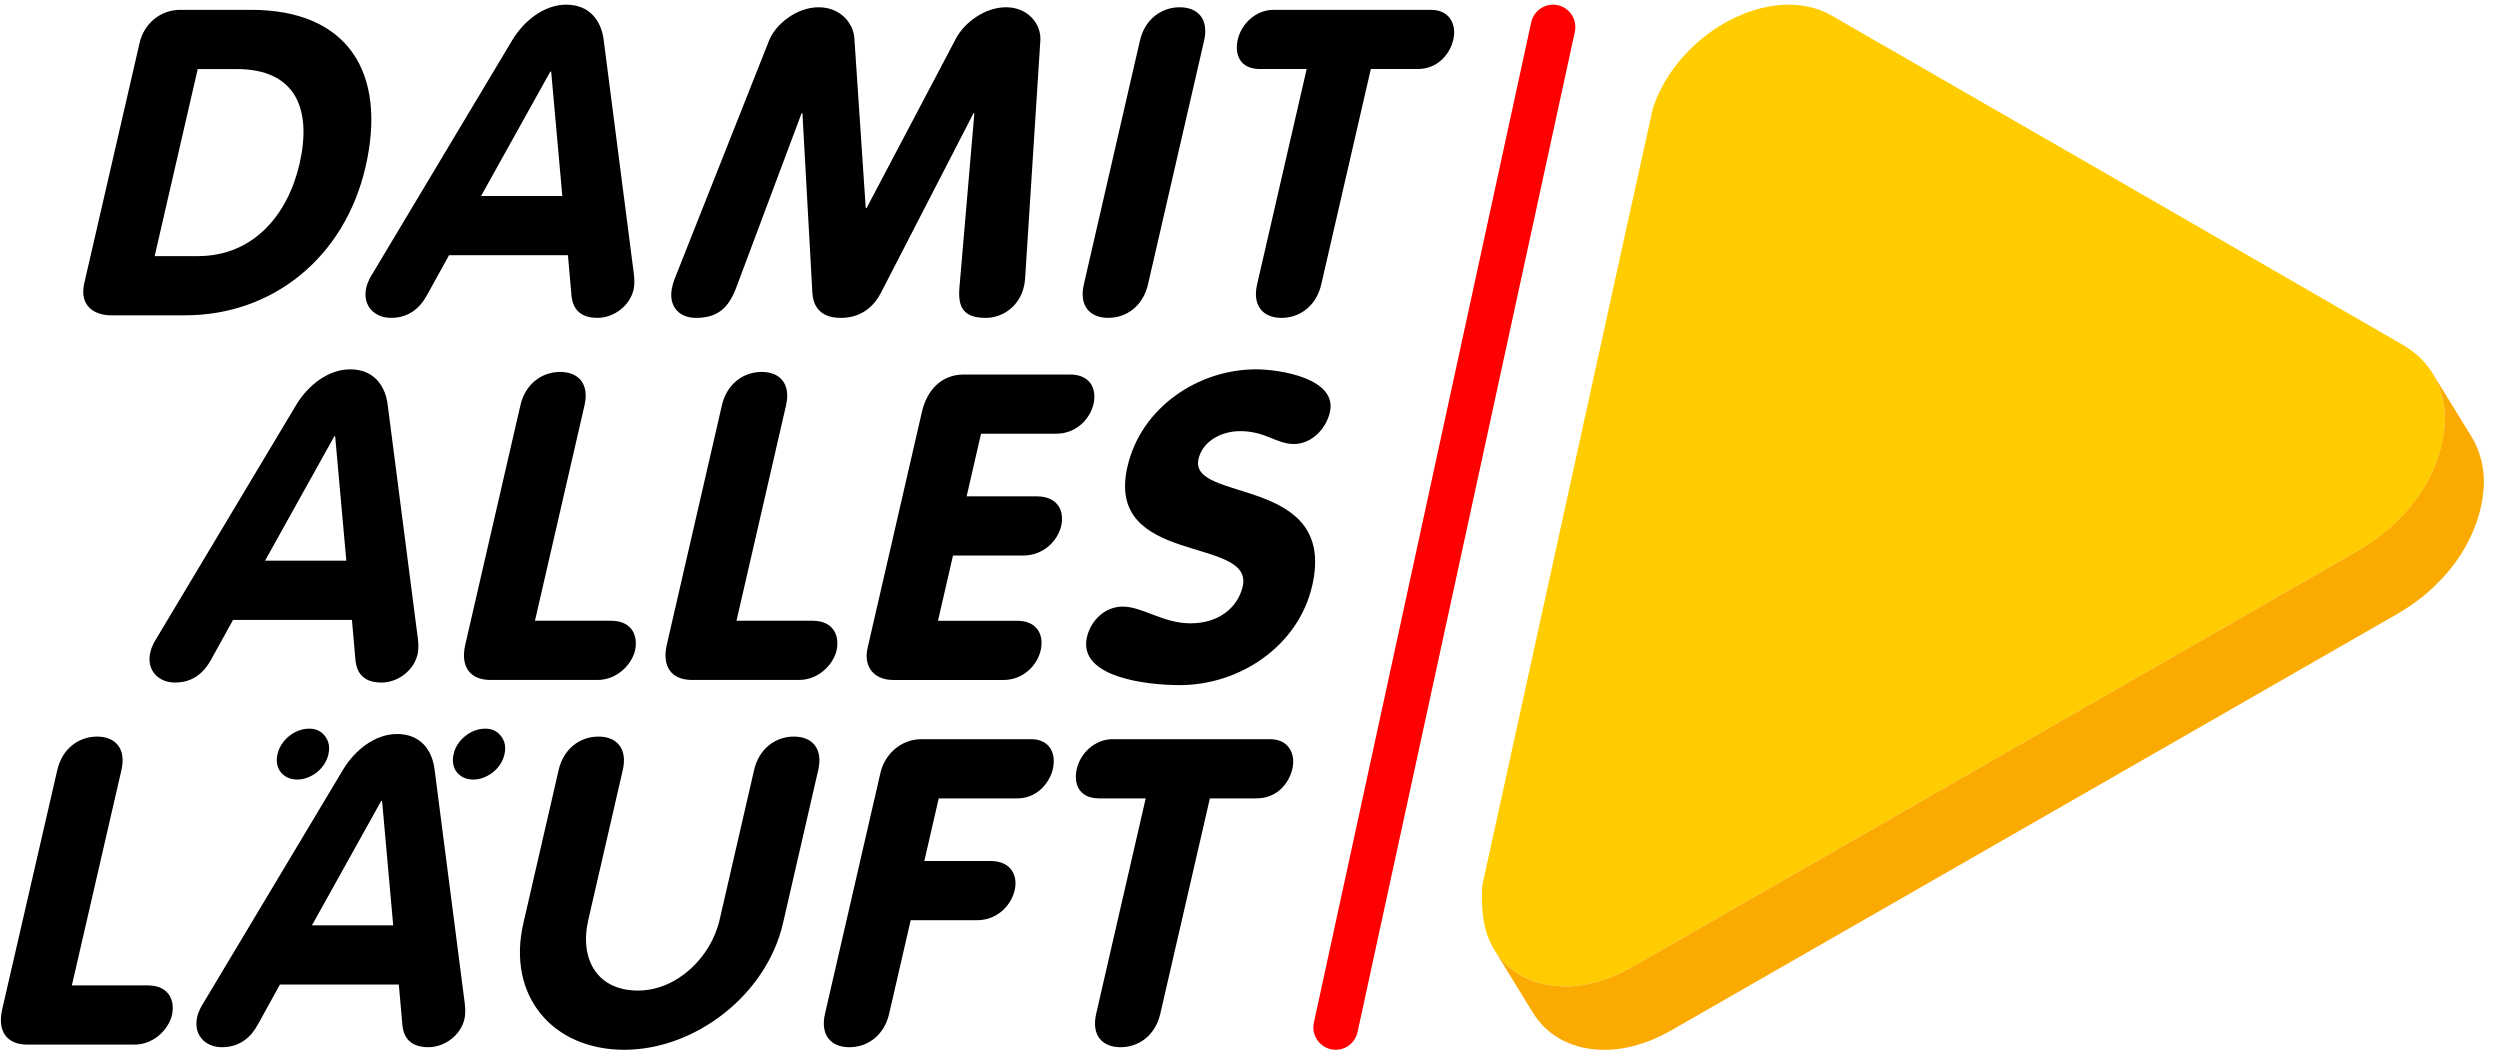 <svg width="106" height="45" viewBox="0 0 106 45" fill="none" xmlns="http://www.w3.org/2000/svg">
<g clip-path="url(#clip0_68_791)">
<path d="M56.635 44.511C56.569 44.511 56.501 44.503 56.433 44.489C55.922 44.377 55.598 43.871 55.709 43.358L64.923 0.946C65.035 0.433 65.541 0.109 66.05 0.22C66.561 0.332 66.885 0.838 66.773 1.35L57.559 43.763C57.463 44.207 57.071 44.511 56.635 44.511Z" fill="#FF0000"/>
<path d="M101.883 14.624C103.079 15.316 103.65 16.458 103.666 17.726C103.643 19.777 102.336 21.994 99.996 23.337C89.727 29.234 79.455 35.123 69.183 41.011C68.345 41.491 67.492 41.754 66.693 41.812C65.214 41.912 63.944 41.328 63.28 40.138C62.932 39.511 62.833 38.79 62.832 38.026C62.832 37.862 62.836 37.718 62.842 37.574C62.842 37.574 70.037 4.727 70.084 4.585C70.895 2.151 73.312 0.373 75.518 0.208C76.311 0.158 77.028 0.295 77.649 0.653C85.733 5.303 93.812 9.958 101.883 14.624Z" fill="#FFCC00"/>
<path d="M104.792 18.517L103.761 16.84L103.14 15.829C103.14 15.829 103.14 15.83 103.14 15.83L103.14 15.829C103.183 15.899 103.223 15.971 103.261 16.044C103.525 16.553 103.657 17.126 103.665 17.727C103.663 17.841 103.657 17.956 103.647 18.07C103.645 18.1 103.642 18.131 103.639 18.161C103.629 18.265 103.616 18.369 103.6 18.473C103.598 18.485 103.597 18.497 103.595 18.509C103.576 18.623 103.552 18.737 103.526 18.851C103.519 18.882 103.511 18.912 103.504 18.943C103.479 19.041 103.452 19.139 103.422 19.237C103.416 19.256 103.412 19.275 103.406 19.294C103.37 19.406 103.33 19.519 103.287 19.631C103.276 19.66 103.264 19.689 103.252 19.719C103.214 19.813 103.174 19.907 103.132 20C103.121 20.023 103.111 20.045 103.101 20.068C103.048 20.179 102.992 20.289 102.933 20.398C102.918 20.424 102.903 20.451 102.888 20.477C102.837 20.568 102.784 20.658 102.728 20.748C102.713 20.772 102.698 20.796 102.683 20.821C102.614 20.927 102.542 21.033 102.467 21.138C102.45 21.161 102.433 21.183 102.416 21.206C102.352 21.293 102.285 21.38 102.216 21.465C102.196 21.49 102.176 21.515 102.155 21.539C102.073 21.638 101.987 21.736 101.898 21.832C101.777 21.962 101.651 22.089 101.519 22.212C101.486 22.243 101.45 22.273 101.416 22.304C101.314 22.397 101.209 22.488 101.1 22.576C101.052 22.615 101.004 22.653 100.955 22.691C100.85 22.773 100.74 22.853 100.629 22.931C100.582 22.964 100.536 22.997 100.488 23.029C100.329 23.136 100.165 23.24 99.995 23.338C89.726 29.235 79.454 35.123 69.182 41.012C69.176 41.015 69.17 41.018 69.165 41.021C69.074 41.073 68.983 41.122 68.892 41.168C68.859 41.185 68.826 41.201 68.792 41.217C68.728 41.249 68.663 41.28 68.598 41.309C68.56 41.326 68.523 41.343 68.486 41.359C68.424 41.385 68.363 41.41 68.302 41.434C68.264 41.449 68.226 41.464 68.188 41.478C68.142 41.495 68.095 41.511 68.049 41.527C67.976 41.552 67.903 41.575 67.83 41.597C67.787 41.61 67.743 41.623 67.7 41.635C67.626 41.655 67.554 41.673 67.481 41.69C67.44 41.7 67.399 41.709 67.359 41.718C67.279 41.734 67.2 41.748 67.121 41.761C67.088 41.766 67.056 41.772 67.023 41.777C66.912 41.793 66.801 41.805 66.691 41.813C66.581 41.821 66.472 41.823 66.364 41.823C66.335 41.823 66.306 41.822 66.277 41.821C66.192 41.819 66.109 41.815 66.026 41.809C66.001 41.807 65.976 41.806 65.951 41.803C65.847 41.794 65.745 41.78 65.644 41.763C65.627 41.76 65.611 41.757 65.594 41.753C65.51 41.737 65.427 41.719 65.344 41.698C65.311 41.69 65.278 41.681 65.246 41.672C65.209 41.661 65.172 41.651 65.136 41.639C65.097 41.627 65.058 41.613 65.02 41.6C64.985 41.588 64.951 41.575 64.917 41.562C64.878 41.547 64.841 41.531 64.803 41.514C64.77 41.5 64.737 41.486 64.704 41.47C64.667 41.453 64.63 41.434 64.594 41.415C64.562 41.399 64.531 41.383 64.5 41.366C64.464 41.346 64.429 41.324 64.393 41.302C64.364 41.284 64.334 41.267 64.305 41.248C64.27 41.224 64.237 41.2 64.203 41.176C64.175 41.156 64.147 41.136 64.12 41.116C64.086 41.09 64.054 41.063 64.021 41.036C63.996 41.014 63.97 40.993 63.945 40.971C63.912 40.942 63.88 40.911 63.848 40.88C63.825 40.858 63.802 40.837 63.78 40.814C63.766 40.8 63.754 40.785 63.741 40.771C63.684 40.711 63.63 40.647 63.578 40.582C63.56 40.559 63.542 40.537 63.525 40.514C63.465 40.434 63.407 40.352 63.354 40.266C63.353 40.265 63.352 40.264 63.352 40.263L63.352 40.264C63.352 40.263 63.352 40.263 63.352 40.263L64.343 41.876L65.004 42.951C65.008 42.956 65.012 42.961 65.015 42.966C65.075 43.062 65.138 43.153 65.205 43.24C65.229 43.271 65.257 43.3 65.283 43.33C65.328 43.384 65.372 43.44 65.421 43.49C65.425 43.495 65.43 43.499 65.434 43.503C65.444 43.513 65.454 43.522 65.463 43.531C65.529 43.597 65.598 43.66 65.669 43.719C65.686 43.733 65.701 43.747 65.718 43.76C65.797 43.823 65.878 43.882 65.963 43.938C65.98 43.949 65.997 43.959 66.015 43.97C66.091 44.019 66.171 44.064 66.251 44.106C66.266 44.114 66.281 44.122 66.296 44.13C66.387 44.175 66.481 44.216 66.577 44.253C66.6 44.262 66.623 44.27 66.646 44.278C66.738 44.312 66.831 44.343 66.927 44.369C66.936 44.371 66.944 44.374 66.953 44.377C66.954 44.377 66.956 44.378 66.957 44.379C67.067 44.408 67.18 44.432 67.295 44.452C67.299 44.453 67.302 44.453 67.305 44.454H67.312C67.641 44.509 67.987 44.526 68.346 44.502C68.478 44.492 68.613 44.475 68.749 44.454H68.76C68.853 44.44 68.947 44.421 69.041 44.401C69.06 44.397 69.079 44.392 69.099 44.388C69.189 44.368 69.279 44.345 69.37 44.32C69.399 44.312 69.428 44.303 69.458 44.295C69.563 44.264 69.668 44.23 69.774 44.193C69.777 44.192 69.781 44.191 69.784 44.19C69.785 44.189 69.785 44.189 69.786 44.189C69.864 44.161 69.942 44.13 70.02 44.099C70.029 44.095 70.038 44.092 70.047 44.088C70.31 43.98 70.573 43.852 70.835 43.702C81.107 37.813 91.379 31.924 101.648 26.028C101.815 25.932 101.975 25.83 102.131 25.726C102.172 25.698 102.212 25.671 102.252 25.643C102.386 25.55 102.516 25.455 102.642 25.356C102.662 25.341 102.683 25.326 102.702 25.311C102.843 25.198 102.977 25.081 103.107 24.962C103.141 24.931 103.174 24.899 103.207 24.867C103.312 24.768 103.412 24.667 103.509 24.564C103.527 24.544 103.548 24.526 103.566 24.507C103.577 24.494 103.588 24.482 103.599 24.469C103.621 24.446 103.642 24.421 103.663 24.397C103.724 24.328 103.784 24.259 103.841 24.189C103.864 24.161 103.887 24.133 103.909 24.105C103.969 24.029 104.028 23.952 104.085 23.875C104.099 23.857 104.113 23.838 104.127 23.819C104.197 23.722 104.264 23.624 104.327 23.525C104.339 23.507 104.35 23.488 104.362 23.47C104.413 23.39 104.462 23.309 104.508 23.227C104.525 23.197 104.542 23.168 104.558 23.138C104.6 23.062 104.641 22.986 104.679 22.91C104.693 22.883 104.707 22.857 104.72 22.83C104.769 22.728 104.817 22.625 104.861 22.521C104.862 22.519 104.863 22.517 104.864 22.514C104.906 22.414 104.945 22.314 104.981 22.213C104.992 22.183 105.002 22.154 105.012 22.123C105.038 22.047 105.062 21.972 105.085 21.895C105.095 21.863 105.104 21.832 105.113 21.8C105.138 21.712 105.16 21.625 105.18 21.538C105.184 21.521 105.189 21.504 105.193 21.487C105.216 21.383 105.235 21.28 105.252 21.176C105.253 21.169 105.255 21.161 105.256 21.153V21.145C105.294 20.901 105.316 20.658 105.318 20.417C105.309 19.728 105.138 19.078 104.792 18.517Z" fill="#FAAA00"/>
<path d="M46.478 42.983C46.268 43.892 46.731 44.402 47.511 44.402C48.29 44.402 48.988 43.892 49.197 42.983L51.299 33.851H53.275C54.146 33.851 54.655 33.214 54.797 32.596C54.944 31.959 54.633 31.341 53.853 31.341H47.179C46.4 31.341 45.804 31.959 45.657 32.596C45.515 33.214 45.731 33.851 46.602 33.851H48.578L46.478 42.983Z" fill="black"/>
<path d="M34.98 42.983C34.771 43.892 35.234 44.402 36.014 44.402C36.794 44.402 37.491 43.892 37.7 42.983L38.613 39.017H41.424C42.294 39.017 42.876 38.381 43.023 37.744C43.165 37.126 42.872 36.507 42.002 36.507H39.191L39.802 33.851H43.139C43.955 33.851 44.5 33.214 44.643 32.596C44.789 31.959 44.514 31.341 43.716 31.341H39.074C38.167 31.341 37.505 32.014 37.333 32.76L34.98 42.983Z" fill="black"/>
<path d="M22.191 39.144C21.479 42.236 23.441 44.511 26.469 44.511C29.461 44.511 32.495 42.2 33.199 39.144L34.693 32.65C34.903 31.741 34.439 31.231 33.66 31.231C32.88 31.231 32.182 31.741 31.973 32.65L30.512 38.998C30.144 40.599 28.697 42 27.047 42C25.323 42 24.559 40.672 24.945 38.998L26.406 32.65C26.615 31.741 26.152 31.231 25.372 31.231C24.593 31.231 23.895 31.741 23.686 32.65L22.191 39.144Z" fill="black"/>
<path d="M19.704 42.528L18.427 32.632C18.32 31.759 17.796 31.122 16.835 31.122C15.91 31.122 15.048 31.795 14.547 32.632L8.624 42.528C8.567 42.619 8.426 42.837 8.359 43.128C8.192 43.856 8.683 44.401 9.408 44.401C10.152 44.401 10.625 44.001 10.935 43.437L11.869 41.745H16.91L17.061 43.456C17.116 44.001 17.405 44.401 18.167 44.401C18.838 44.401 19.531 43.91 19.694 43.201C19.724 43.074 19.746 42.819 19.704 42.528ZM13.226 39.235L16.163 33.96H16.2L16.672 39.235H13.226Z" fill="black"/>
<path d="M0.092 42.8C-0.117 43.71 0.275 44.292 1.163 44.292H5.697C6.495 44.292 7.105 43.692 7.279 43.091C7.439 42.473 7.199 41.782 6.275 41.782H3.047L5.149 32.65C5.358 31.741 4.895 31.231 4.115 31.231C3.336 31.231 2.638 31.741 2.429 32.65L0.092 42.8Z" fill="black"/>
<path d="M53.251 15.66C50.838 15.66 48.389 17.243 47.803 19.79C46.831 24.01 53.185 22.718 52.691 24.865C52.486 25.756 51.679 26.429 50.482 26.429C49.303 26.429 48.451 25.72 47.599 25.72C46.855 25.72 46.25 26.302 46.087 27.012C45.693 28.722 48.628 29.049 50.024 29.049C52.527 29.049 55.04 27.43 55.638 24.829C56.718 20.136 50.385 21.336 50.816 19.462C50.992 18.698 51.796 18.28 52.576 18.28C53.664 18.28 54.118 18.826 54.862 18.826C55.606 18.826 56.224 18.189 56.387 17.48C56.717 16.042 54.266 15.66 53.251 15.66Z" fill="black"/>
<path d="M36.787 27.467C36.599 28.285 37.072 28.831 37.87 28.831H42.548C43.401 28.831 43.982 28.194 44.124 27.576C44.271 26.939 43.996 26.321 43.126 26.321H39.771L40.407 23.555H43.381C44.252 23.555 44.852 22.919 44.994 22.3C45.141 21.664 44.848 21.045 43.959 21.045H40.985L41.596 18.389H44.788C45.64 18.389 46.222 17.753 46.364 17.134C46.51 16.497 46.236 15.879 45.365 15.879H40.869C39.907 15.879 39.3 16.552 39.09 17.462L36.787 27.467Z" fill="black"/>
<path d="M28.272 27.338C28.063 28.248 28.454 28.83 29.343 28.83H33.877C34.675 28.83 35.285 28.23 35.459 27.63C35.619 27.011 35.379 26.32 34.455 26.32H31.227L33.328 17.188C33.538 16.279 33.074 15.77 32.295 15.77C31.515 15.77 30.817 16.279 30.608 17.188L28.272 27.338Z" fill="black"/>
<path d="M19.727 27.338C19.518 28.248 19.91 28.83 20.798 28.83H25.332C26.13 28.83 26.74 28.23 26.914 27.63C27.074 27.011 26.834 26.32 25.91 26.32H22.682L24.783 17.188C24.993 16.279 24.53 15.77 23.75 15.77C22.971 15.77 22.273 16.279 22.064 17.188L19.727 27.338Z" fill="black"/>
<path d="M17.716 27.066L16.439 17.17C16.332 16.297 15.807 15.66 14.846 15.66C13.921 15.66 13.059 16.333 12.558 17.17L6.636 27.066C6.578 27.157 6.438 27.375 6.371 27.666C6.203 28.394 6.694 28.94 7.42 28.94C8.163 28.94 8.636 28.54 8.947 27.975L9.881 26.284H14.922L15.072 27.994C15.128 28.54 15.417 28.94 16.178 28.94C16.85 28.94 17.543 28.449 17.706 27.739C17.735 27.611 17.758 27.357 17.716 27.066ZM11.238 23.773L14.175 18.498H14.211L14.684 23.773H11.238Z" fill="black"/>
<path d="M53.301 12.059C53.092 12.968 53.555 13.478 54.335 13.478C55.115 13.478 55.812 12.968 56.021 12.059L58.123 2.927H60.1C60.97 2.927 61.479 2.291 61.622 1.672C61.768 1.035 61.457 0.417 60.677 0.417H54.004C53.224 0.417 52.628 1.035 52.482 1.672C52.339 2.291 52.556 2.927 53.426 2.927H55.403L53.301 12.059Z" fill="black"/>
<path d="M45.955 12.058C45.745 12.968 46.208 13.477 46.988 13.477C47.768 13.477 48.466 12.968 48.675 12.058L51.053 1.726C51.262 0.817 50.799 0.308 50.019 0.308C49.239 0.308 48.541 0.817 48.332 1.726L45.955 12.058Z" fill="black"/>
<path d="M28.591 11.859C28.547 11.968 28.522 12.077 28.501 12.168C28.317 12.968 28.78 13.478 29.506 13.478C30.43 13.478 30.889 13.059 31.213 12.204L33.987 4.801H34.023L34.445 12.423C34.472 12.859 34.674 13.478 35.653 13.478C36.633 13.478 37.119 12.859 37.347 12.423L41.277 4.801H41.313L40.679 12.204C40.61 13.059 40.876 13.478 41.801 13.478C42.526 13.478 43.224 12.969 43.408 12.168C43.429 12.077 43.455 11.968 43.461 11.859L44.111 1.708C44.153 1.053 43.617 0.308 42.656 0.308C41.749 0.308 40.892 0.963 40.541 1.617L36.743 8.821H36.707L36.225 1.617C36.177 0.962 35.62 0.308 34.713 0.308C33.752 0.308 32.873 1.053 32.613 1.708L28.591 11.859Z" fill="black"/>
<path d="M26.874 11.604L25.598 1.708C25.491 0.835 24.966 0.198 24.005 0.198C23.08 0.198 22.218 0.871 21.717 1.708L15.794 11.604C15.737 11.695 15.596 11.913 15.529 12.204C15.361 12.931 15.852 13.477 16.578 13.477C17.321 13.477 17.795 13.077 18.105 12.513L19.039 10.821H24.08L24.231 12.531C24.286 13.077 24.575 13.477 25.337 13.477C26.008 13.477 26.701 12.986 26.864 12.277C26.894 12.149 26.916 11.895 26.874 11.604ZM20.397 8.311L23.333 3.036H23.37L23.842 8.311H20.397Z" fill="black"/>
<path d="M10.648 0.417H7.638C6.822 0.417 6.111 0.981 5.919 1.818L3.574 12.004C3.336 13.041 4.095 13.369 4.693 13.369H7.849C11.584 13.369 14.62 10.895 15.499 7.075C16.428 3.036 14.71 0.417 10.648 0.417ZM12.7 6.948C12.197 9.13 10.73 10.859 8.39 10.859H6.558L8.383 2.928H10.034C12.536 2.927 13.235 4.619 12.7 6.948Z" fill="black"/>
<path d="M13.117 30.895C13.402 30.895 13.625 31.004 13.785 31.22C13.947 31.43 13.993 31.685 13.925 31.983C13.856 32.281 13.692 32.536 13.434 32.746C13.165 32.951 12.888 33.053 12.603 33.053C12.451 33.053 12.316 33.025 12.198 32.97C12.08 32.915 11.982 32.838 11.905 32.742C11.828 32.645 11.777 32.531 11.752 32.4C11.727 32.268 11.732 32.126 11.767 31.974C11.836 31.676 11.999 31.422 12.257 31.211C12.521 31.001 12.808 30.895 13.117 30.895Z" fill="black"/>
<path d="M20.581 30.895C20.867 30.895 21.09 31.004 21.25 31.22C21.412 31.43 21.458 31.685 21.389 31.983C21.321 32.281 21.157 32.536 20.899 32.746C20.63 32.951 20.353 33.053 20.068 33.053C19.916 33.053 19.781 33.025 19.663 32.97C19.544 32.915 19.447 32.838 19.37 32.742C19.293 32.645 19.242 32.531 19.217 32.4C19.192 32.268 19.197 32.126 19.232 31.974C19.3 31.676 19.464 31.422 19.722 31.211C19.986 31.001 20.272 30.895 20.581 30.895Z" fill="black"/>
</g>
<defs>
<clipPath id="clip0_68_791">
<rect width="105.281" height="44.312" fill="white" transform="translate(0.037 0.198)"/>
</clipPath>
</defs>
</svg>
